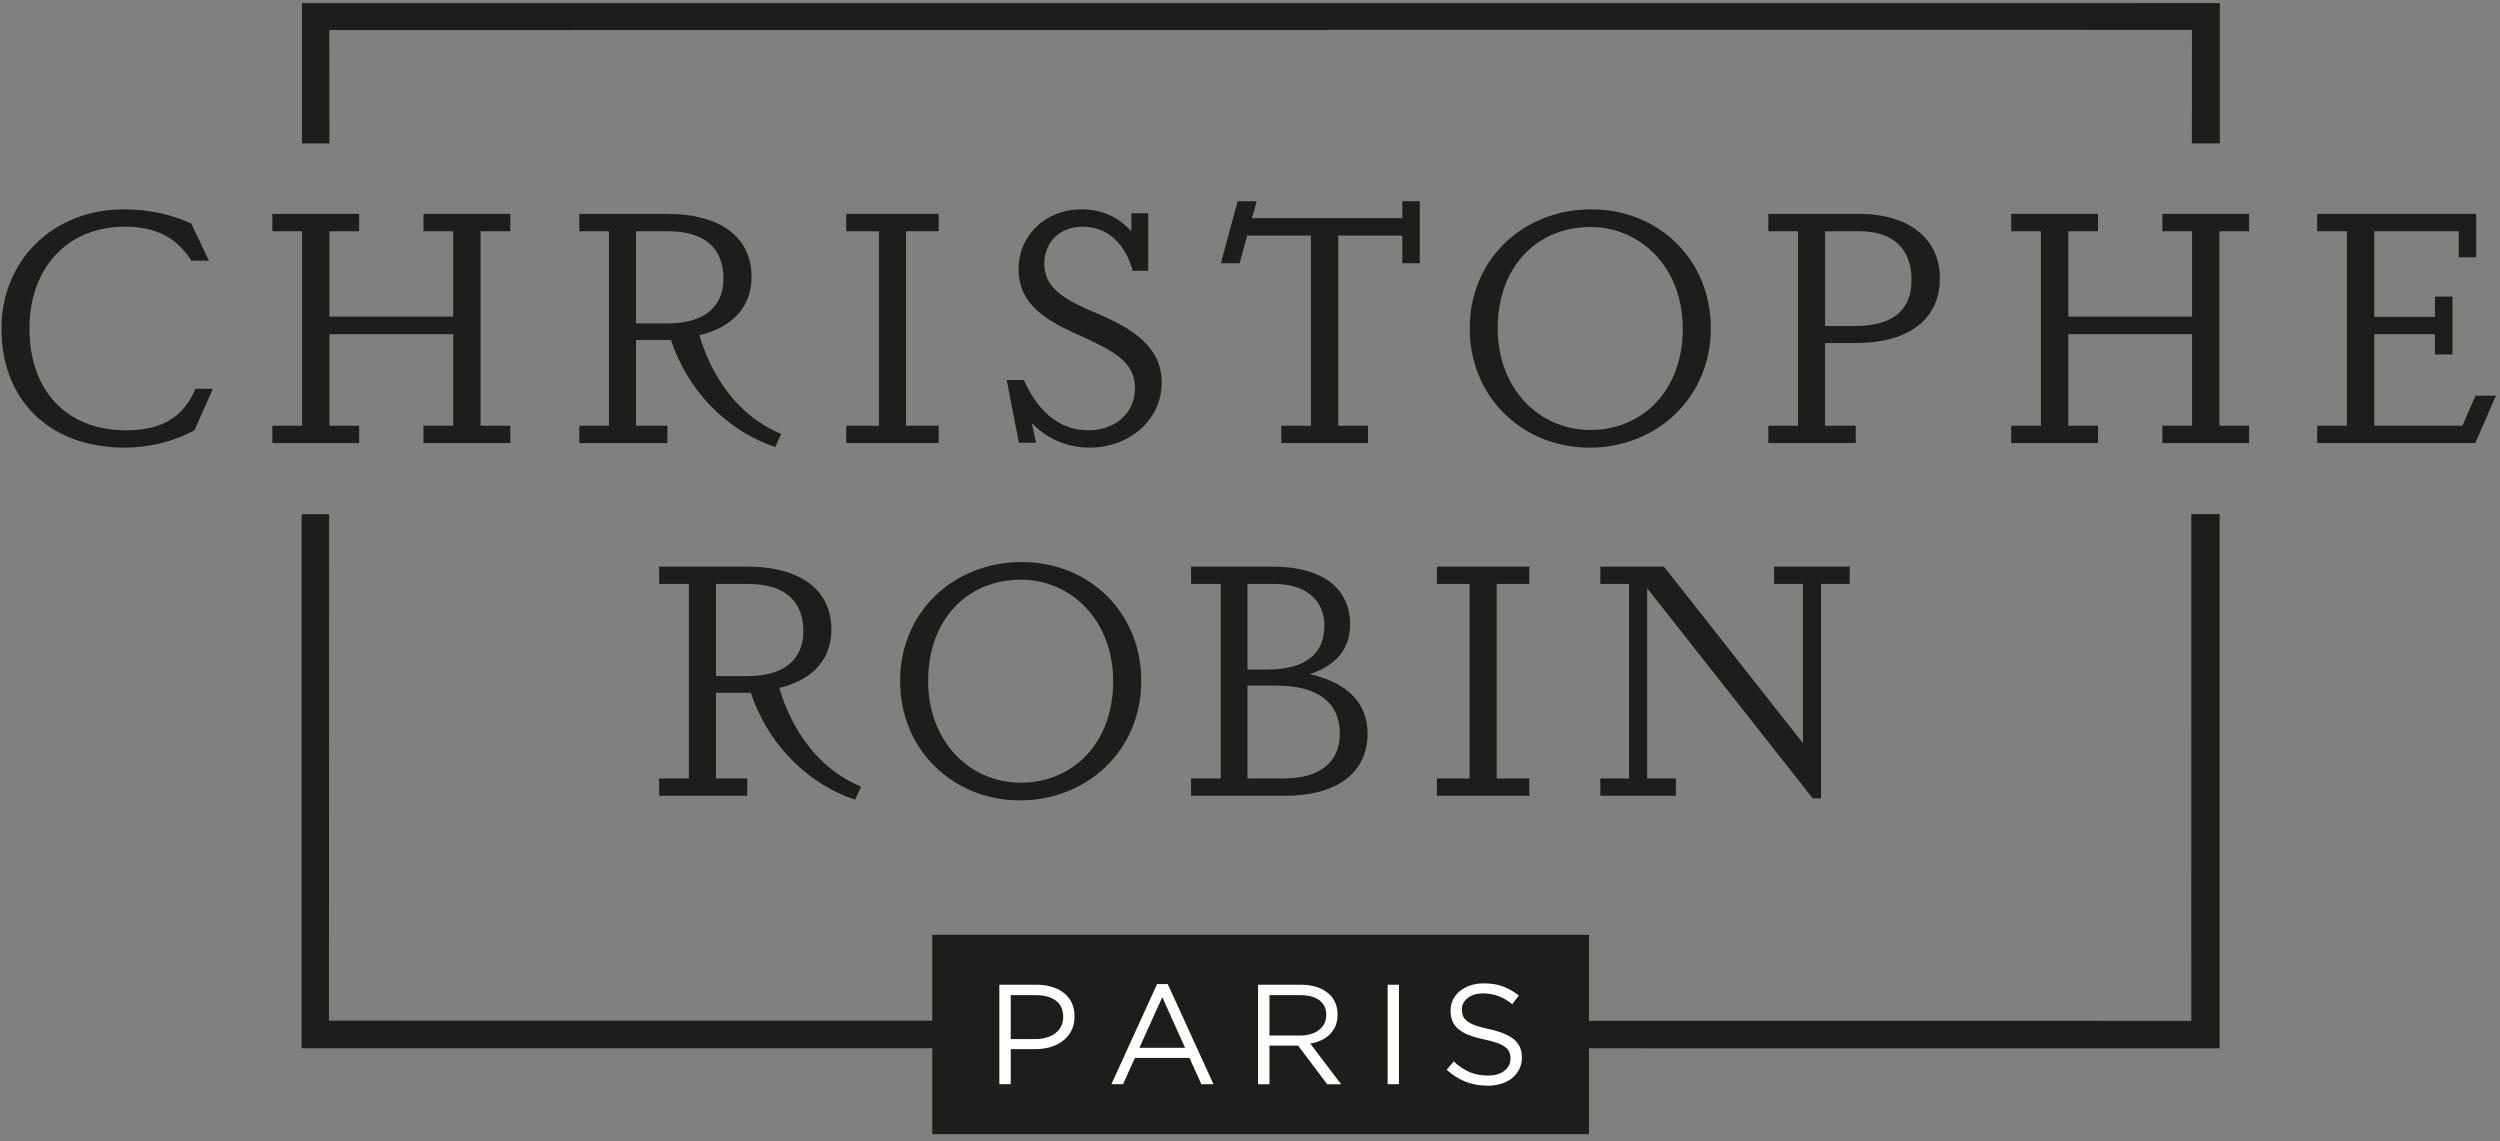<svg width="92" height="42" viewBox="0 0 92 42" fill="none" xmlns="http://www.w3.org/2000/svg">
<rect x="0" y="0" width="92" height="42" fill="#808080" stroke="none"/>
<path fill-rule="evenodd" clip-rule="evenodd" d="M81.691 0.114L11.112 0.116V5.277H12.122L12.119 1.106L80.664 1.1L80.661 5.277H81.691V0.114H81.691ZM80.64 18.921H81.682V38.578L11.101 38.576L11.1 18.922H12.112L12.106 37.559L80.641 37.567L80.64 18.921Z" fill="#1D1D1B"/>
<path fill-rule="evenodd" clip-rule="evenodd" d="M59.948 28.647V21.488H58.891V20.85H61.233L66.347 27.347V21.488H65.288V20.85H68.07V21.488H67.013V29.38H66.709L60.615 21.645V28.647H61.672V29.284H58.892V28.647H59.948ZM54.081 28.647V21.488H52.878V20.85H56.279V21.488H55.078V28.647H56.279V29.284H52.878V28.647H54.081ZM46.817 20.85C48.662 20.85 49.683 21.645 49.683 22.98C49.683 23.835 49.21 24.485 48.19 24.809C49.61 25.122 50.327 25.892 50.327 26.999C50.327 28.419 49.222 29.284 47.291 29.284H43.831V28.647H44.924V21.488H43.831V20.85H46.817ZM45.907 21.488V24.639H46.635C48.019 24.639 48.736 24.087 48.736 23.017C48.736 22.102 48.08 21.488 46.878 21.488L45.907 21.488ZM47.243 28.647C48.614 28.647 49.306 28.021 49.306 26.986C49.306 25.879 48.518 25.23 46.977 25.23H45.907V28.646L47.243 28.647ZM33.123 25.061C33.123 22.523 35.09 20.683 37.604 20.683C40.08 20.683 41.999 22.536 41.999 25.061C41.999 27.6 40.02 29.453 37.531 29.453C35.078 29.453 33.123 27.6 33.123 25.061ZM40.965 25.073C40.965 22.824 39.411 21.332 37.566 21.332C35.6 21.332 34.155 22.799 34.155 25.06C34.155 27.311 35.709 28.802 37.554 28.802C39.51 28.802 40.965 27.324 40.965 25.073ZM27.463 20.85C29.539 20.85 30.595 21.765 30.595 23.162C30.595 24.46 29.66 25.086 28.677 25.314C29.126 26.83 30.085 28.285 31.688 28.947L31.47 29.428C29.539 28.779 28.191 27.203 27.633 25.494H26.346V28.647H27.498V29.284H24.257V28.647H25.35V21.488H24.257V20.852H27.463V20.85ZM27.511 24.881C28.798 24.881 29.564 24.315 29.564 23.22C29.564 22.114 28.859 21.488 27.536 21.488H26.346V24.881H27.511ZM91.852 14.561L91.088 16.305H85.272V15.668H86.365V8.51H85.272V7.871H91.124V9.471H90.481V8.51H87.373V11.661H89.606V10.915H90.25V13.045H89.606V12.299H87.373V15.668H90.615L91.099 14.561H91.852ZM81.675 8.51V15.668H82.767V16.305H79.574V15.668H80.668V12.299H76.114V15.668H77.207V16.305H74.013V15.668H75.106V8.51H74.013V7.871H77.207V8.51H76.114V11.65H80.668V8.51H79.574V7.871H82.767V8.51H81.675ZM68.403 7.871C70.284 7.871 71.388 8.811 71.388 10.242C71.388 11.734 70.26 12.624 68.292 12.624H67.163V15.668H68.292V16.305H65.075V15.668H66.168V8.51H65.075V7.873H68.403V7.871ZM68.231 11.998C69.665 11.998 70.345 11.42 70.345 10.291C70.345 9.161 69.665 8.51 68.426 8.51H67.164V11.998H68.231ZM54.085 12.082C54.085 9.544 56.052 7.704 58.564 7.704C61.04 7.704 62.959 9.557 62.959 12.082C62.959 14.621 60.98 16.474 58.492 16.474C56.04 16.474 54.085 14.621 54.085 12.082ZM61.927 12.094C61.927 9.845 60.373 8.353 58.528 8.353C56.561 8.353 55.115 9.821 55.115 12.082C55.115 14.332 56.671 15.823 58.516 15.823C60.472 15.823 61.927 14.345 61.927 12.094ZM48.242 15.668V8.667H45.898L45.619 9.689H44.927L45.546 7.403H46.25L46.069 8.028H51.605V7.403H52.248V9.689H51.605V8.667H49.248V15.668H50.343V16.305H47.15V15.668H48.242ZM37.495 16.292L37.046 13.983H37.677C38.101 14.933 38.831 15.836 40.057 15.836C41.028 15.836 41.768 15.21 41.768 14.284C41.768 13.334 40.99 12.924 39.923 12.431C38.478 11.795 37.483 11.229 37.483 9.881C37.483 8.692 38.453 7.704 39.789 7.704C40.579 7.704 41.185 8.005 41.634 8.522V7.848H42.254V9.965H41.684C41.416 8.991 40.785 8.342 39.827 8.342C39.024 8.342 38.43 8.895 38.43 9.701C38.43 10.639 39.231 11.049 40.384 11.541C41.623 12.071 42.751 12.733 42.751 14.079C42.751 15.463 41.55 16.472 40.105 16.472C39.182 16.472 38.478 16.089 37.969 15.57L38.126 16.292H37.495ZM32.344 15.668V8.51H31.142V7.871H34.543V8.51H33.342V15.668H34.543V16.305H31.142V15.668H32.344ZM24.523 7.871C26.599 7.871 27.656 8.786 27.656 10.183C27.656 11.481 26.721 12.107 25.737 12.335C26.186 13.851 27.147 15.306 28.749 15.968L28.53 16.449C26.599 15.8 25.253 14.223 24.693 12.515H23.406V15.668H24.559V16.305H21.319V15.668H22.41V8.51H21.319V7.873H24.523V7.871ZM24.572 11.902C25.859 11.902 26.624 11.336 26.624 10.242C26.624 9.136 25.92 8.51 24.597 8.51H23.406V11.902H24.572ZM17.685 8.51V15.668H18.779V16.305H15.584V15.668H16.678V12.299H12.124V15.668H13.217V16.305H10.023V15.668H11.116V8.51H10.023V7.871H13.217V8.51H12.124V11.65H16.678V8.51H15.584V7.871H18.779V8.51H17.685ZM7.156 15.836C6.367 16.256 5.503 16.472 4.583 16.472C1.851 16.472 0.054 14.753 0.054 12.094C0.054 9.532 2.008 7.704 4.545 7.704C5.577 7.704 6.355 7.922 7.034 8.221L7.69 9.592H7.047C6.489 8.738 5.747 8.342 4.593 8.342C2.505 8.342 1.084 9.833 1.084 12.094C1.084 14.38 2.457 15.836 4.642 15.836C6.002 15.836 6.767 15.319 7.191 14.307H7.835L7.156 15.836Z" fill="#1D1D1B"/>
<path d="M58.474 34.401H34.307V41.739H58.474V34.401Z" fill="#1D1D1B"/>
<path fill-rule="evenodd" clip-rule="evenodd" d="M54.747 39.953C54.451 39.953 54.182 39.905 53.936 39.809C53.691 39.712 53.459 39.566 53.238 39.366L53.497 39.063C53.69 39.238 53.885 39.368 54.081 39.453C54.28 39.538 54.507 39.58 54.762 39.58C55.013 39.58 55.212 39.521 55.363 39.405C55.511 39.29 55.587 39.139 55.587 38.958V38.949C55.587 38.865 55.572 38.788 55.545 38.72C55.515 38.653 55.467 38.59 55.397 38.535C55.326 38.48 55.227 38.428 55.104 38.383C54.946 38.33 54.787 38.285 54.624 38.253C54.437 38.214 54.251 38.162 54.072 38.096C53.931 38.047 53.798 37.973 53.682 37.88C53.584 37.804 53.505 37.702 53.455 37.588C53.405 37.477 53.382 37.345 53.382 37.196V37.186C53.382 37.042 53.41 36.91 53.469 36.789C53.53 36.666 53.614 36.56 53.723 36.471C53.838 36.381 53.968 36.309 54.108 36.263C54.256 36.213 54.419 36.188 54.594 36.188C54.866 36.188 55.102 36.224 55.304 36.3C55.506 36.373 55.703 36.486 55.892 36.635L55.651 36.955C55.495 36.826 55.32 36.723 55.131 36.651C54.955 36.589 54.77 36.557 54.584 36.557C54.342 36.557 54.149 36.616 54.01 36.728C53.868 36.84 53.797 36.981 53.797 37.149V37.16C53.797 37.247 53.811 37.323 53.84 37.391C53.869 37.461 53.919 37.523 53.994 37.58C54.067 37.637 54.169 37.689 54.299 37.737C54.43 37.784 54.596 37.83 54.8 37.871C55.213 37.962 55.516 38.087 55.712 38.247C55.905 38.408 56.005 38.627 56.005 38.905V38.916C56.009 39.208 55.879 39.484 55.651 39.67C55.535 39.763 55.399 39.834 55.255 39.879C55.101 39.928 54.931 39.953 54.747 39.953ZM51.065 39.899H51.482V36.238H51.065V39.899ZM46.297 36.238H47.886C48.115 36.238 48.319 36.272 48.496 36.336C48.675 36.401 48.822 36.492 48.936 36.606C49.029 36.697 49.098 36.804 49.149 36.925C49.197 37.048 49.222 37.182 49.222 37.328V37.337C49.222 37.49 49.197 37.63 49.149 37.749C49.101 37.865 49.029 37.972 48.94 38.061C48.85 38.151 48.743 38.225 48.62 38.282C48.493 38.341 48.357 38.382 48.219 38.405L49.354 39.9H48.841L47.77 38.478H46.716V39.9H46.297V36.238ZM47.852 38.107C47.99 38.107 48.117 38.089 48.233 38.054C48.35 38.02 48.45 37.97 48.535 37.906C48.62 37.84 48.686 37.763 48.734 37.67C48.781 37.578 48.806 37.472 48.806 37.353V37.343C48.806 37.116 48.721 36.939 48.557 36.813C48.391 36.687 48.156 36.622 47.858 36.622H46.716V38.108L47.852 38.107ZM42.581 36.213H42.973L44.657 39.899H44.209L43.774 38.933H41.764L41.327 39.899H40.899L42.581 36.213ZM43.611 38.562L42.773 36.695L41.928 38.56H43.611V38.562ZM36.776 36.238H38.16C38.367 36.238 38.557 36.267 38.727 36.323C38.898 36.374 39.043 36.452 39.165 36.551C39.286 36.65 39.379 36.771 39.446 36.914C39.51 37.057 39.542 37.219 39.542 37.401V37.411C39.542 37.61 39.505 37.784 39.426 37.932C39.349 38.078 39.243 38.203 39.113 38.305C38.975 38.408 38.818 38.487 38.652 38.533C38.475 38.583 38.287 38.608 38.09 38.608H37.195V39.899H36.776V36.238ZM38.11 38.237C38.262 38.237 38.4 38.218 38.525 38.178C38.65 38.141 38.759 38.086 38.848 38.014C38.938 37.941 39.008 37.858 39.054 37.759C39.102 37.661 39.125 37.551 39.125 37.429V37.419C39.125 37.157 39.034 36.957 38.854 36.823C38.671 36.687 38.432 36.622 38.132 36.622H37.195V38.237H38.11Z" fill="white"/>
</svg>
